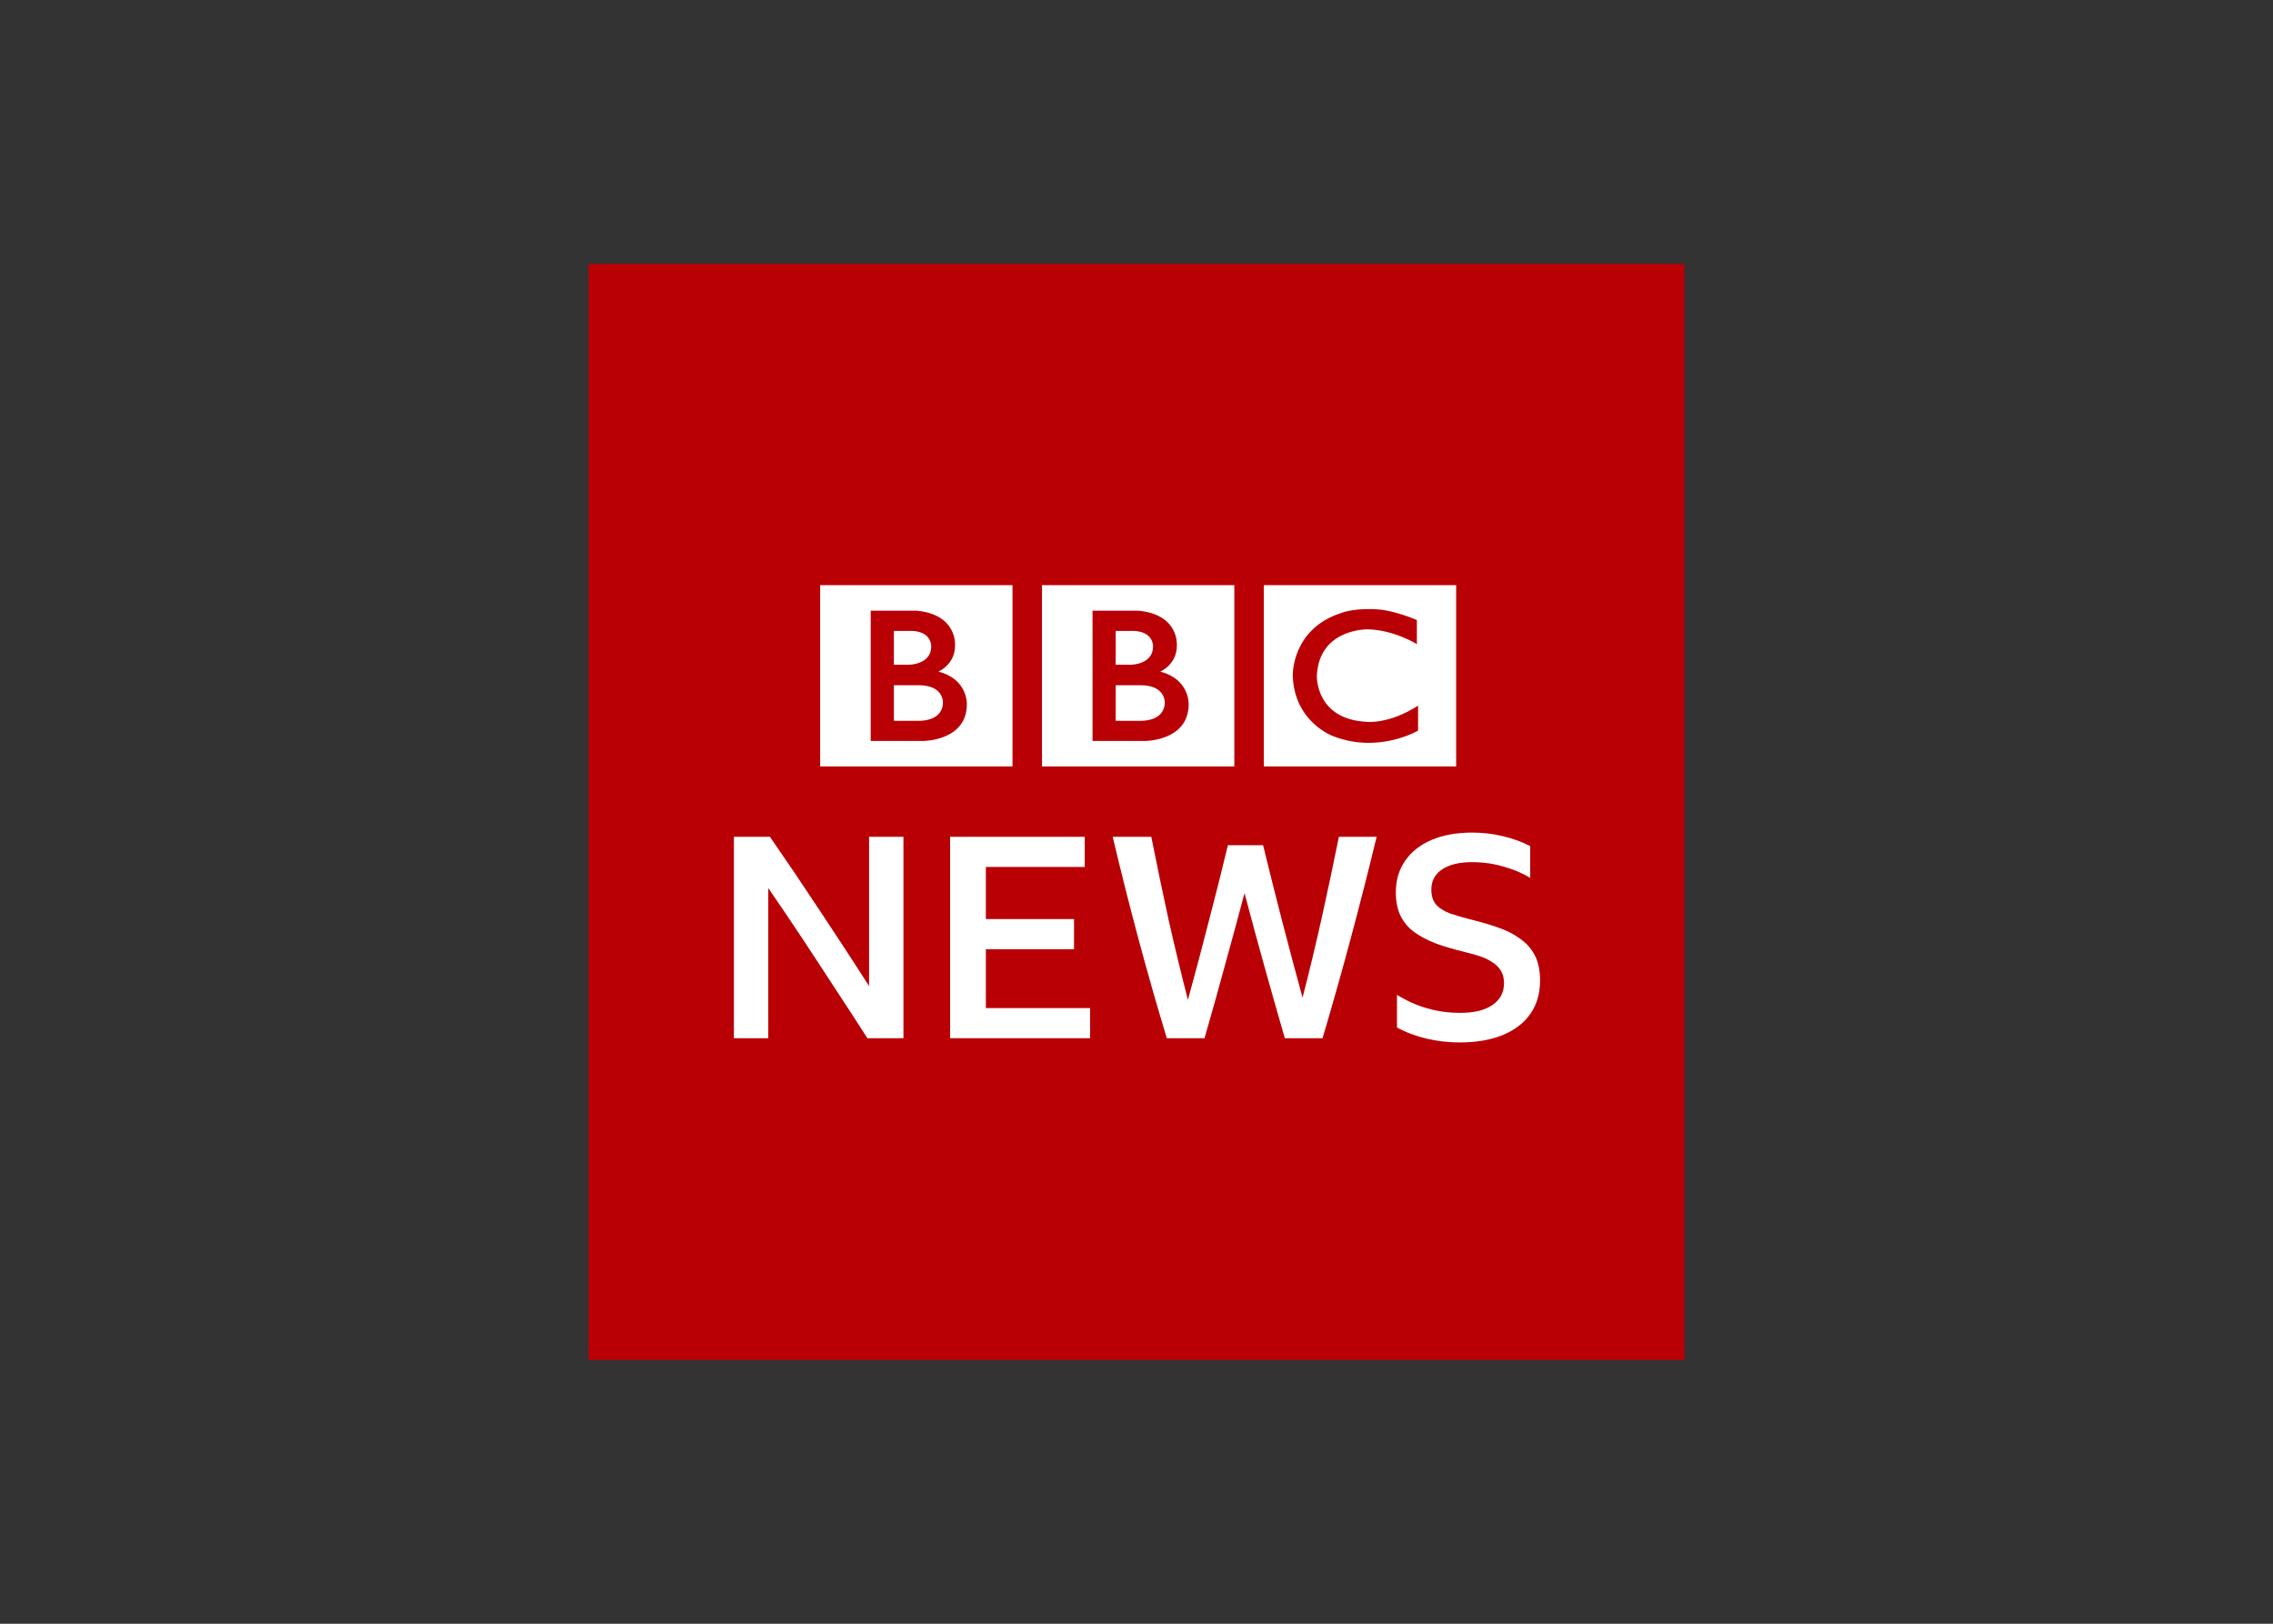 <svg clip-rule="evenodd" fill-rule="evenodd" stroke-linejoin="round" stroke-miterlimit="1.414" viewBox="0 0 560 400" xmlns="http://www.w3.org/2000/svg"><rect x="0" y="0" width="560" height="400" fill="#333333" stroke="none"/><g transform="matrix(2.7 0 0 2.7 1311.4 -1972.2)"><path d="m-432 754.52h100v100h-100z" fill="#b90005"/><g fill="#fff" fill-rule="nonzero"><path d="m-379.423 794.522c0 1.798-2.238 1.691-2.238 1.691h-2.237v-3.248h2.237c2.302-.019 2.238 1.557 2.238 1.557m-4.475-6.51h1.707c1.771.094 1.701 1.411 1.701 1.411 0 1.638-1.954 1.665-1.954 1.665h-1.454zm4.063 3.714s1.528-.652 1.518-2.382c0 0 .248-2.836-3.527-3.182h-4.167v11.888h4.777s3.994.011 3.994-3.354c0 0 .099-2.291-2.595-2.97m-10.79-7.893h17.552v16.54h-17.552zm-9.039 10.689c0 1.798-2.237 1.691-2.237 1.691h-2.237v-3.248h2.237c2.302-.019 2.237 1.557 2.237 1.557m-4.474-6.51h1.706c1.771.094 1.702 1.411 1.702 1.411 0 1.638-1.955 1.665-1.955 1.665h-1.453zm4.063 3.714s1.528-.652 1.518-2.382c0 0 .248-2.836-3.527-3.182h-4.168v11.888h4.778s3.993.011 3.993-3.354c0 0 .1-2.291-2.594-2.97m-10.79-7.893h17.551v16.54h-17.551zm54.45 3.181v2.197s-2.143-1.318-4.509-1.344c0 0-4.42-.087-4.619 4.236 0 0-.148 3.976 4.564 4.203 0 0 1.985.239 4.673-1.477v2.275s-3.611 2.144-7.788.493c0 0-3.512-1.283-3.646-5.494 0 0-.149-4.33 4.539-5.768 0 0 1.25-.479 3.497-.266 0 0 1.345.133 3.289.945m-13.969 13.359h17.551v-16.54h-17.551z"/><g transform="matrix(.17 0 0 .17 -510.823 298.938)"><path d="m613.342 3095.48c-5.745-8.97-11.641-18.04-17.688-27.21-5.947-9.17-11.893-18.24-17.84-27.21-5.946-8.97-11.842-17.69-17.688-26.16v80.58h-18.444v-108.09h19.351c9.071 13.1 17.991 26.3 26.759 39.61 8.869 13.3 17.688 26.81 26.457 40.51v-80.12h18.444v108.09z"/><path d="m657.725 2987.39h72.265v16.17h-53.065v27.97h47.32v16.18h-47.32v31.6h55.937v16.17h-75.137z"/><path d="m837.387 3095.48c-3.729-12.9-7.408-25.85-11.036-38.85-3.629-13-7.156-26-10.583-39.01-3.427 12.9-6.954 25.91-10.583 39.01-3.527 13-7.156 25.95-10.885 38.85h-20.258c-5.342-17.64-10.432-35.48-15.269-53.52-4.838-18.04-9.424-36.23-13.758-54.57h20.712c2.923 14.71 5.997 29.48 9.222 44.29 3.326 14.72 6.803 29.13 10.431 43.24 3.83-13.91 7.509-27.77 11.037-41.57 3.628-13.81 7.105-27.62 10.431-41.43h18.898c3.326 13.71 6.753 27.37 10.28 40.97 3.528 13.61 7.156 27.22 10.885 40.82 3.629-14.01 7.055-28.27 10.28-42.78 3.226-14.52 6.3-29.03 9.223-43.54h20.258c-4.435 18.34-9.071 36.53-13.909 54.57s-9.877 35.88-15.118 53.52z"/><path d="m931.159 3097.75c-5.846 0-11.641-.66-17.386-1.97s-11.137-3.32-16.176-6.04v-17.54c10.381 6.45 21.669 9.68 33.864 9.68 7.559 0 13.354-1.42 17.386-4.24 4.132-2.82 6.198-6.7 6.198-11.64 0-2.82-.604-5.14-1.814-6.95-1.209-1.92-2.872-3.48-4.989-4.69-2.016-1.31-4.384-2.37-7.105-3.18-2.621-.8-5.392-1.56-8.315-2.26-5.342-1.31-10.23-2.77-14.665-4.39-4.334-1.71-8.113-3.73-11.338-6.04-3.125-2.32-5.544-5.19-7.257-8.62-1.714-3.43-2.57-7.61-2.57-12.55 0-6.65 1.663-12.35 4.989-17.08 3.326-4.84 8.063-8.57 14.211-11.19s13.455-3.93 21.921-3.93c5.543 0 11.036.65 16.479 1.96 5.442 1.31 10.28 3.08 14.513 5.3v17.08c-4.031-2.52-8.768-4.54-14.211-6.05-5.342-1.61-11.036-2.42-17.083-2.42-6.854 0-12.196 1.31-16.026 3.93-3.829 2.52-5.744 6.15-5.744 10.89 0 3.43.907 6.15 2.721 8.16 1.814 1.92 4.384 3.48 7.71 4.69 3.326 1.11 7.206 2.22 11.641 3.33 4.838 1.21 9.424 2.56 13.758 4.08 4.434 1.51 8.314 3.47 11.64 5.89 3.427 2.32 6.098 5.29 8.013 8.92s2.873 8.17 2.873 13.61c0 6.95-1.714 12.9-5.141 17.84-3.426 4.94-8.415 8.77-14.967 11.49-6.45 2.62-14.16 3.93-23.13 3.93z"/></g></g></g></svg>
